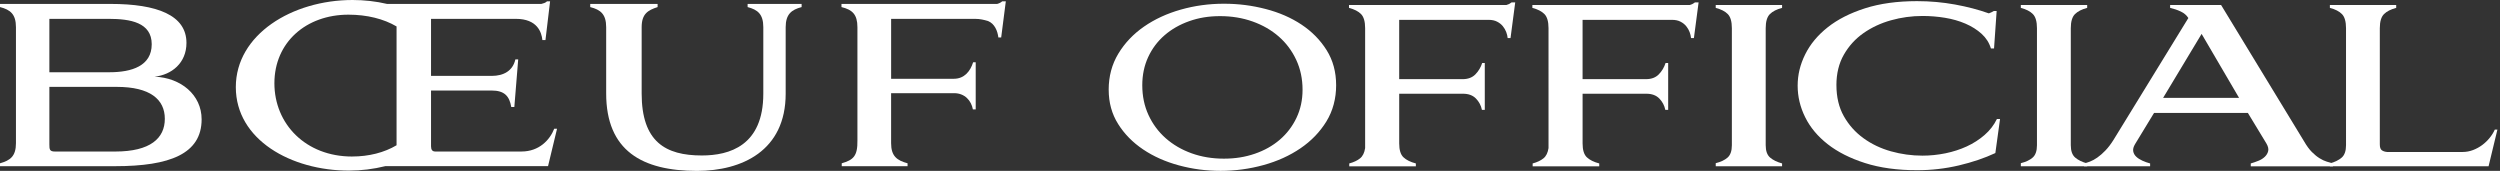 <svg viewBox="0 0 1274.51 87.12" xmlns="http://www.w3.org/2000/svg" data-name="Ebene 1" id="Ebene_1">
  <rect x="0" y="0" width="1274.51" height="87.12" fill="#333333" stroke="none"/>
  <defs>
    <style>
      .cls-1 {
        fill: #fff;
        stroke-width: 0px;
      }
    </style>
  </defs>
  <g>
    <path d="m0,84.72v-1.47c5.24-1.47,8.13-3.6,8.13-10.27V13.88C8.13,7.2,5.24,4.94,0,3.6v-1.6h56.38c23.73,0,38.68,5.74,38.68,19.88,0,10.27-7.6,16.28-16.26,17.21,13.37.53,23.99,9.21,23.99,21.75,0,17.61-16.26,23.88-44.05,23.88,0,0-58.74,0-58.74,0ZM25.17,9.61v27.22h30.68c11.28,0,21.5-3.2,21.5-14.28s-10.88-12.94-21.9-12.94h-30.29.01Zm0,64.04c0,2.54.13,3.6,2.88,3.6h30.68c17.96,0,25.3-6.8,25.3-16.68s-7.47-16.28-24.52-16.28H25.17v29.35h0Z" class="cls-1"></path>
    <path d="m219.74,38.69h30.94c6.03,0,10.75-2.54,12.06-8.41h1.44l-1.97,24.28h-1.57c-.92-5.6-3.54-8.41-9.96-8.41h-30.94v28.42c0,1.73.66,2.67,2.1,2.67h44.05c8.92,0,14.42-5.87,16.65-11.61h1.44l-4.59,19.08h-82.99c-5.9,1.47-12.19,2.27-18.49,2.27-29.5,0-57.69-15.74-57.69-42.56S148.94,0,179.75,0c5.9,0,11.93.67,17.57,2h78.67c1.05-.27,2.1-.53,2.88-1.33h1.57l-2.36,19.75h-1.57c-.39-4-2.62-10.81-13.5-10.81h-43.27v29.09h0Zm-40.25,41.1c8.52,0,16.39-2,22.68-5.74V13.48c-6.56-3.87-15.08-6-24.52-6-21.63,0-37.76,14.14-37.76,34.96s16,37.36,39.6,37.36h0Z" class="cls-1"></path>
    <path d="m400.54,47.76c0,29.09-22.29,39.36-45.23,39.36-27.93,0-46.28-10.27-46.28-39.49V13.88c0-6.67-2.88-8.94-8.13-10.27v-1.6h34.35v1.6c-4.98,1.6-8.13,3.47-8.13,10.27v33.76c0,24.68,12.19,31.62,30.68,31.62,14.03,0,31.34-4.94,31.34-31.49V13.88c0-6.67-2.88-8.94-8-10.27v-1.6h27.53v1.6c-5.11,1.33-8.13,3.6-8.13,10.27v33.89h0Z" class="cls-1"></path>
    <path d="m454.29,40.16h31.99c5.38,0,8.39-3.87,9.83-8.41h1.31v24.02h-1.44c-.79-4.4-4.06-8.27-9.57-8.27h-32.12v25.48c0,6.67,3.02,8.81,8.39,10.27v1.47h-33.56v-1.47c5.9-1.73,8.13-3.6,8-11.74V13.88c0-6.54-2.62-8.94-8.13-10.27v-1.6h79.32c1.05-.27,1.84-.67,2.62-1.33h1.84l-2.36,18.41h-1.44c-.39-3.2-1.84-7.07-5.38-8.41-1.84-.53-3.93-1.07-6.42-1.07h-42.87v30.55h-.01Z" class="cls-1"></path>
  </g>
  <path d="m565.21,45.75c0-6.84,1.64-12.96,4.91-18.38,3.27-5.42,7.64-10.02,13.09-13.8,5.45-3.78,11.71-6.67,18.76-8.67,7.05-2,14.36-3,21.93-3s14.36.89,21.27,2.67c6.91,1.78,13.02,4.44,18.33,7.96,5.31,3.53,9.58,7.87,12.82,13.04,3.24,5.17,4.85,11.13,4.85,17.89s-1.65,13.06-4.96,18.44c-3.31,5.38-7.71,9.95-13.2,13.69-5.49,3.75-11.78,6.6-18.87,8.56-7.09,1.96-14.38,2.95-21.87,2.95s-14.35-.93-21.22-2.78c-6.87-1.85-12.96-4.56-18.27-8.13-5.31-3.56-9.56-7.89-12.76-12.98-3.2-5.09-4.8-10.91-4.8-17.45Zm17.13-2.29c0,5.53,1.05,10.58,3.16,15.16,2.11,4.58,5.03,8.53,8.78,11.84,3.75,3.31,8.14,5.87,13.2,7.69,5.05,1.82,10.53,2.73,16.42,2.73s10.94-.84,15.82-2.51c4.87-1.67,9.11-4.05,12.71-7.14,3.6-3.09,6.44-6.8,8.51-11.13,2.07-4.33,3.11-9.11,3.11-14.35,0-5.53-1.07-10.6-3.22-15.22-2.15-4.62-5.11-8.58-8.89-11.89-3.78-3.31-8.24-5.87-13.36-7.69-5.13-1.82-10.64-2.73-16.53-2.73s-10.93.85-15.76,2.56c-4.84,1.71-9.04,4.11-12.6,7.2-3.56,3.09-6.35,6.8-8.35,11.13-2,4.33-3,9.11-3,14.35Z" class="cls-1"></path>
  <g>
    <path d="m713.31,40.35h32.36c2.74,0,4.91-.82,6.5-2.45,1.59-1.63,2.74-3.56,3.45-5.77h1.33v23.87h-1.46c-.44-2.21-1.46-4.13-3.05-5.77-1.59-1.63-3.8-2.45-6.63-2.45h-32.49v25.33c0,3.36.73,5.73,2.19,7.09,1.46,1.37,3.56,2.41,6.3,3.12v1.46h-33.95v-1.46c2.3-.62,4.13-1.48,5.5-2.59,1.37-1.1,2.23-2.85,2.59-5.24V14.36c0-3.36-.69-5.75-2.06-7.16-1.37-1.41-3.43-2.47-6.17-3.18v-1.46h80.23c.97-.26,1.86-.71,2.65-1.33h1.86l-2.39,18.17h-1.46c-.09-.97-.33-1.99-.73-3.05-.4-1.06-.97-2.06-1.72-2.98-.75-.93-1.72-1.7-2.92-2.32-1.19-.62-2.63-.93-4.31-.93h-45.62v30.23Z" class="cls-1"></path>
    <path d="m806.8,40.35h32.36c2.74,0,4.91-.82,6.5-2.45,1.59-1.63,2.74-3.56,3.45-5.77h1.33v23.87h-1.46c-.44-2.21-1.46-4.13-3.05-5.77-1.59-1.63-3.8-2.45-6.63-2.45h-32.49v25.33c0,3.36.73,5.73,2.19,7.09,1.46,1.37,3.56,2.41,6.3,3.12v1.46h-33.95v-1.46c2.3-.62,4.13-1.48,5.5-2.59,1.37-1.1,2.23-2.85,2.59-5.24V14.36c0-3.36-.69-5.75-2.06-7.16-1.37-1.41-3.43-2.47-6.17-3.18v-1.46h80.23c.97-.26,1.86-.71,2.65-1.33h1.86l-2.39,18.17h-1.46c-.09-.97-.33-1.99-.73-3.05-.4-1.06-.97-2.06-1.72-2.98-.75-.93-1.72-1.7-2.92-2.32-1.19-.62-2.63-.93-4.31-.93h-45.62v30.23Z" class="cls-1"></path>
    <path d="m908.51,2.56v1.46c-2.74.71-4.82,1.77-6.23,3.18s-2.12,3.8-2.12,7.16v59.67c0,2.92.75,5.02,2.25,6.3,1.5,1.28,3.53,2.28,6.1,2.98v1.46h-33.82v-1.59c2.56-.62,4.57-1.57,6.03-2.85,1.46-1.28,2.19-3.38,2.19-6.3V14.36c0-3.36-.69-5.75-2.06-7.16-1.37-1.41-3.43-2.47-6.17-3.18v-1.46h33.82Z" class="cls-1"></path>
    <path d="m936.22,43.4c0,6.1,1.26,11.38,3.78,15.85,2.52,4.47,5.86,8.2,10.01,11.21,4.15,3.01,8.84,5.24,14.06,6.7,5.22,1.46,10.56,2.19,16.05,2.19,3.89,0,7.78-.4,11.67-1.19,3.89-.8,7.51-1.97,10.87-3.51,3.36-1.55,6.39-3.49,9.08-5.83,2.7-2.34,4.79-5.06,6.3-8.16h1.59l-2.39,17.37c-5.48,2.56-11.67,4.66-18.57,6.3-6.9,1.63-14.01,2.45-21.35,2.45-10.08,0-18.92-1.22-26.52-3.65-7.6-2.43-13.95-5.64-19.03-9.61-5.08-3.98-8.91-8.55-11.47-13.72-2.57-5.17-3.85-10.54-3.85-16.11s1.28-10.81,3.85-15.98c2.56-5.17,6.39-9.77,11.47-13.79,5.08-4.02,11.42-7.25,19.03-9.68,7.6-2.43,16.44-3.65,26.52-3.65,6.63,0,13.08.58,19.36,1.72,6.28,1.15,12.02,2.65,17.24,4.51.97-.35,1.81-.75,2.52-1.19h1.46l-1.33,19.09h-1.59c-.88-2.92-2.48-5.41-4.77-7.49-2.3-2.08-5.04-3.8-8.22-5.17-3.18-1.37-6.65-2.36-10.41-2.98-3.76-.62-7.58-.93-11.47-.93-5.48,0-10.83.73-16.05,2.19-5.22,1.46-9.9,3.65-14.06,6.56-4.16,2.92-7.49,6.59-10.01,11.01-2.52,4.42-3.78,9.59-3.78,15.51Z" class="cls-1"></path>
    <path d="m1064.05,2.56v1.46c-2.74.71-4.82,1.77-6.23,3.18-1.41,1.41-2.12,3.8-2.12,7.16v59.67c0,2.92.75,5.02,2.25,6.3,1.5,1.28,3.53,2.28,6.1,2.98v1.46h-33.82v-1.59c2.56-.62,4.57-1.57,6.03-2.85,1.46-1.28,2.19-3.38,2.19-6.3V14.36c0-3.36-.69-5.75-2.06-7.16-1.37-1.41-3.43-2.47-6.17-3.18v-1.46h33.82Z" class="cls-1"></path>
    <path d="m1146,57.59h-47.87l-9.68,15.91c-.8,1.33-1.11,2.52-.93,3.58.18,1.06.68,1.99,1.53,2.79.84.8,1.9,1.48,3.18,2.06,1.28.58,2.59,1.04,3.91,1.39v1.46h-33.68v-1.46c.8-.18,1.79-.49,2.98-.93,1.19-.44,2.45-1.13,3.78-2.06,1.33-.93,2.7-2.12,4.11-3.58,1.41-1.46,2.78-3.25,4.11-5.37l38.19-62.19c-.89-1.41-2.17-2.52-3.85-3.31-1.68-.8-3.49-1.41-5.44-1.86v-1.46h25.99l42.3,69.49c1.33,2.3,2.65,4.11,3.98,5.44s2.63,2.39,3.91,3.18c1.28.8,2.5,1.37,3.65,1.72,1.15.35,2.21.66,3.18.93v1.46h-41.9v-1.46c1.24-.35,2.52-.8,3.85-1.33,1.33-.53,2.43-1.21,3.31-2.06.88-.84,1.46-1.81,1.72-2.92.27-1.1-.05-2.41-.93-3.91l-9.41-15.51Zm-43.23-7.69h38.72l-19.1-32.62-19.63,32.62Z" class="cls-1"></path>
    <path d="m1221.59,2.56v1.46c-2.74.71-4.82,1.77-6.23,3.18s-2.12,3.8-2.12,7.16v59.28c0,1.5.35,2.5,1.06,2.98.71.49,1.59.77,2.65.86h38.46c1.86,0,3.65-.33,5.37-.99s3.29-1.53,4.71-2.59c1.41-1.06,2.67-2.27,3.78-3.65,1.1-1.37,1.97-2.76,2.59-4.18h1.33l-4.51,18.7h-80.89v-1.46c2.56-.71,4.57-1.7,6.03-2.98,1.46-1.28,2.19-3.38,2.19-6.3V14.36c0-3.36-.69-5.75-2.06-7.16-1.37-1.41-3.43-2.47-6.17-3.18v-1.46h33.82Z" class="cls-1"></path>
  </g>
</svg>